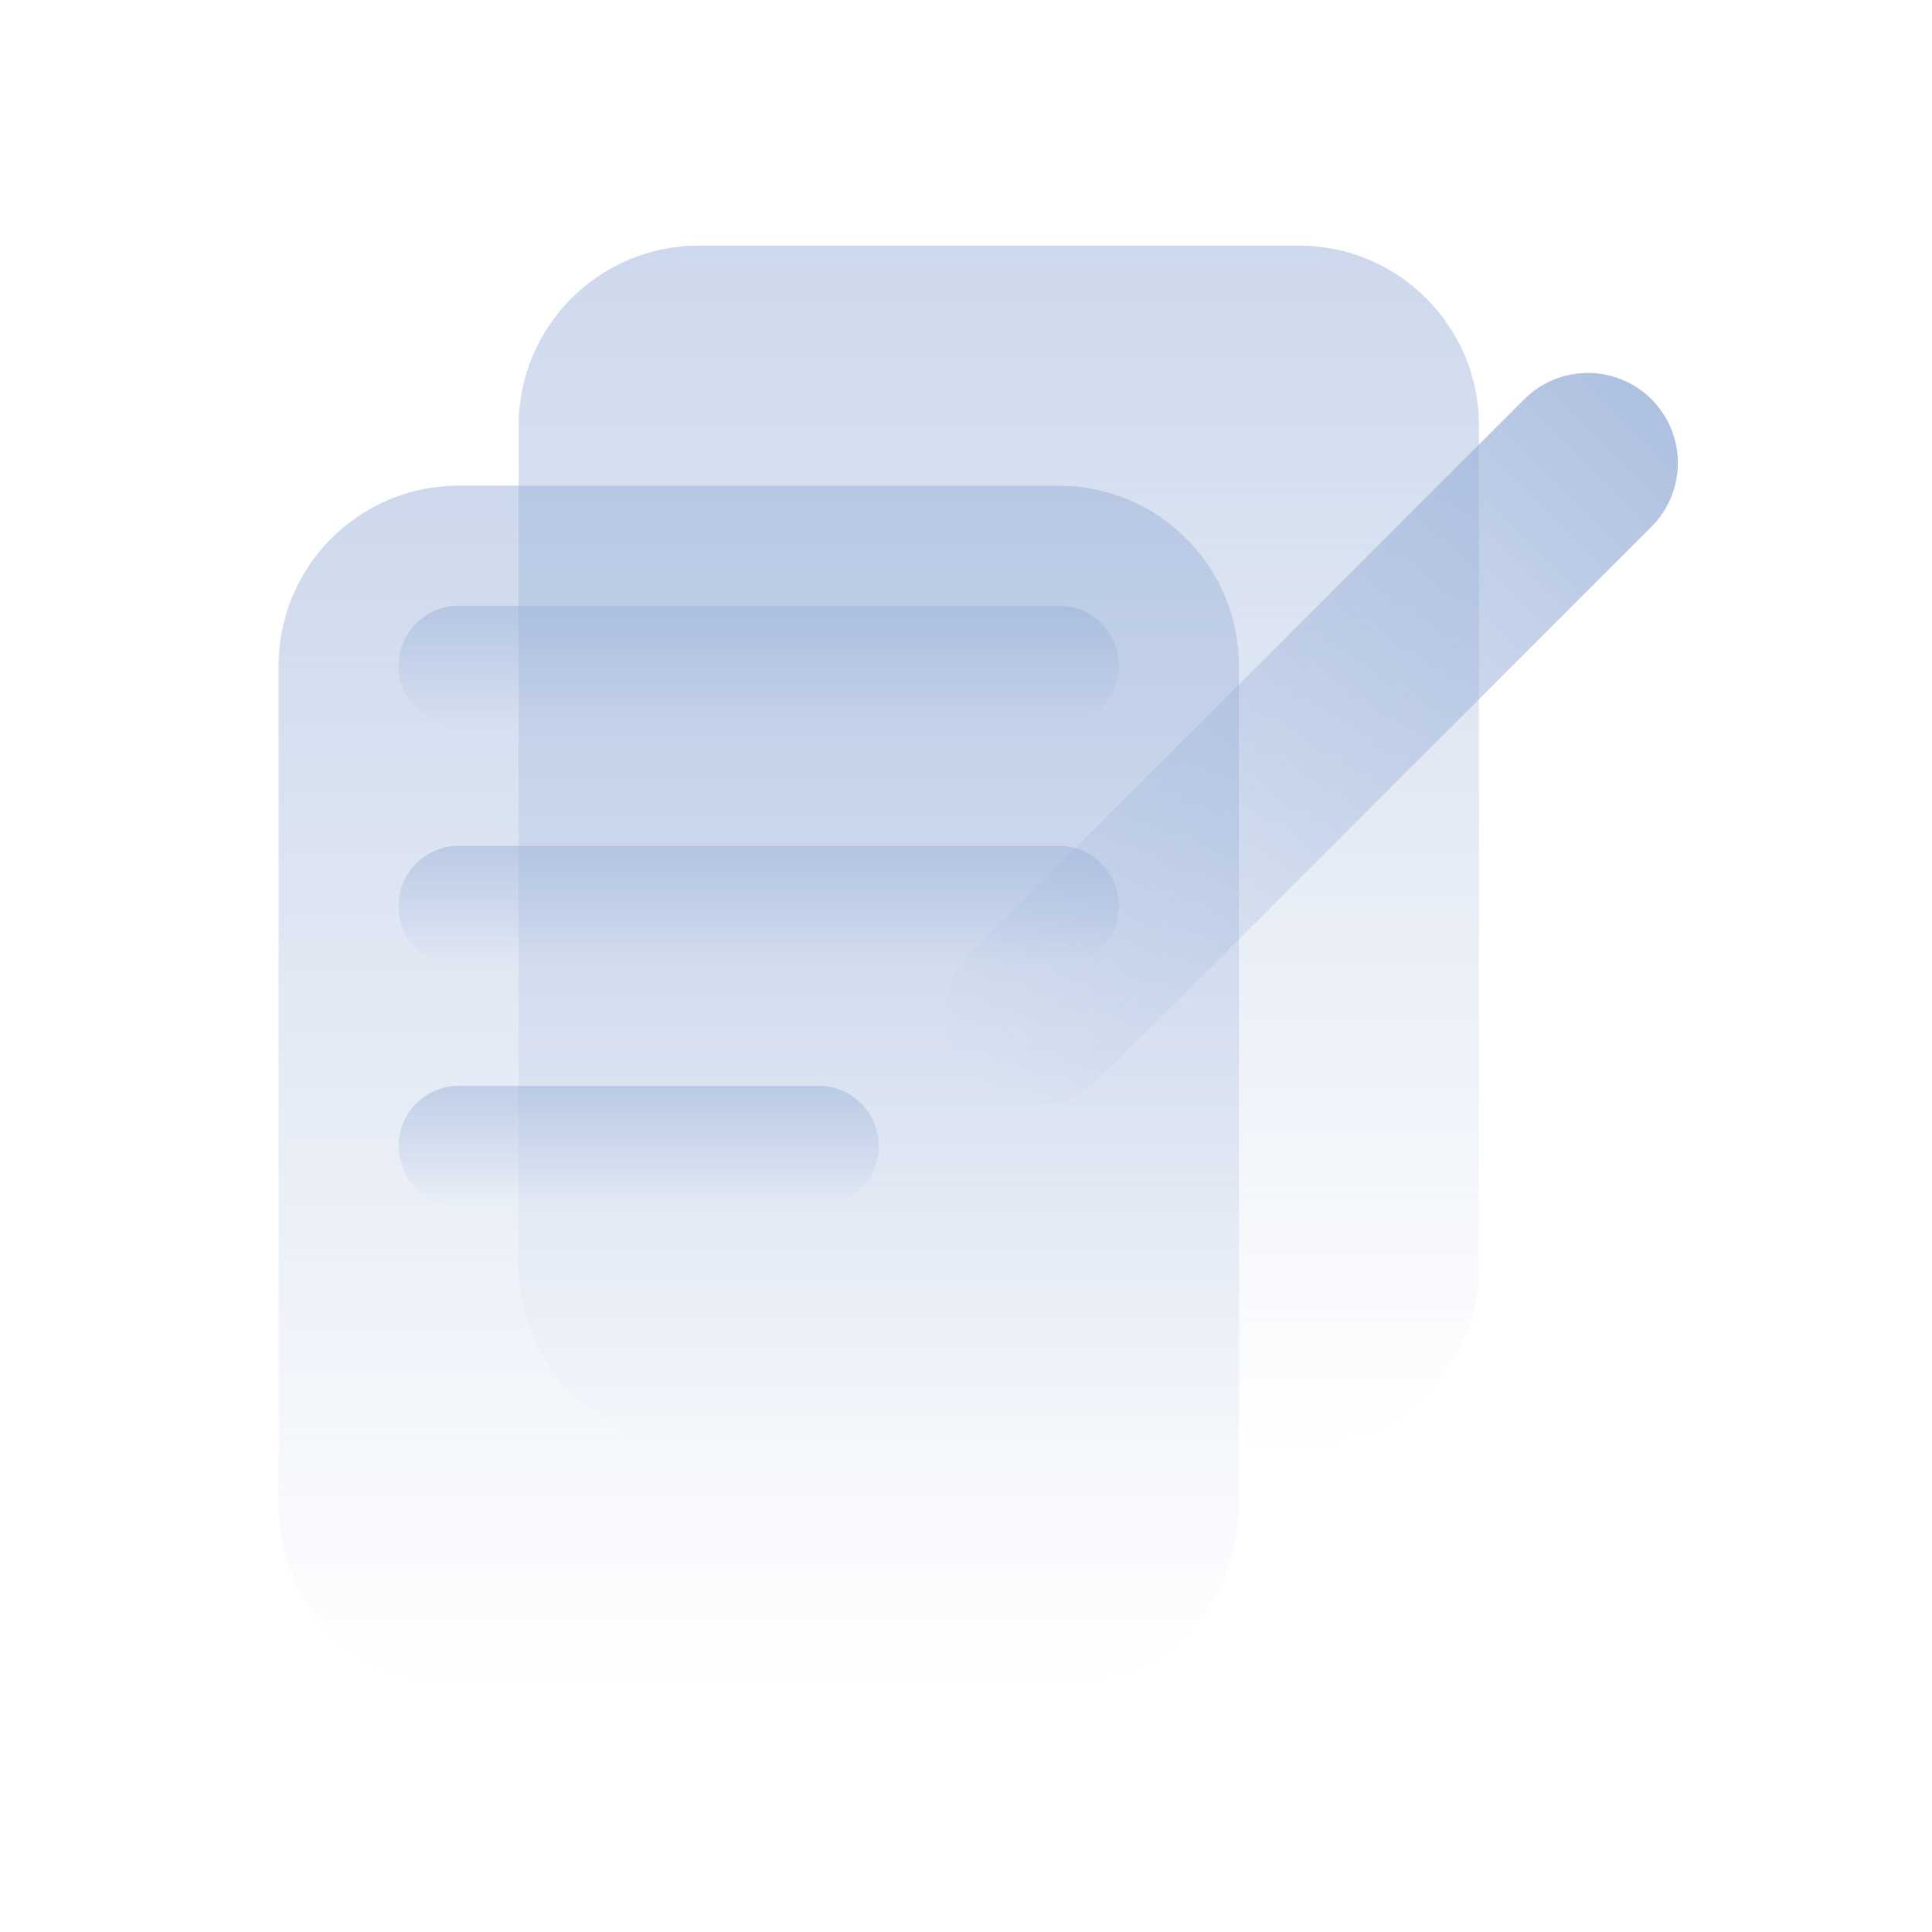 <?xml version="1.0" encoding="utf-8"?>
<svg xmlns="http://www.w3.org/2000/svg" fill="none" height="171" viewBox="0 0 171 171" width="171">
<path d="M45.906 37.677C45.906 28.875 53.042 21.739 61.844 21.739H114.969C123.771 21.739 130.906 28.875 130.906 37.677V112.052C130.906 120.854 123.771 127.989 114.969 127.989H61.844C53.042 127.989 45.906 120.854 45.906 112.052V37.677Z" fill="url(#paint0_linear_2694_346)"/>
<path d="M24.656 58.927C24.656 50.125 31.792 42.989 40.594 42.989H93.719C102.521 42.989 109.656 50.125 109.656 58.927V133.302C109.656 142.104 102.521 149.239 93.719 149.239H40.594C31.792 149.239 24.656 142.104 24.656 133.302V58.927Z" fill="url(#paint1_linear_2694_346)"/>
<path d="M35.281 58.927C35.281 55.993 37.66 53.614 40.594 53.614H93.719C96.653 53.614 99.031 55.993 99.031 58.927V58.927C99.031 61.861 96.653 64.239 93.719 64.239H40.594C37.66 64.239 35.281 61.861 35.281 58.927V58.927Z" fill="url(#paint2_linear_2694_346)"/>
<path d="M35.281 80.177C35.281 77.243 37.66 74.864 40.594 74.864H93.719C96.653 74.864 99.031 77.243 99.031 80.177V80.177C99.031 83.111 96.653 85.489 93.719 85.489H40.594C37.66 85.489 35.281 83.111 35.281 80.177V80.177Z" fill="url(#paint3_linear_2694_346)"/>
<path d="M35.281 101.427C35.281 98.493 37.66 96.114 40.594 96.114H72.469C75.403 96.114 77.781 98.493 77.781 101.427V101.427C77.781 104.361 75.403 106.739 72.469 106.739H40.594C37.66 106.739 35.281 104.361 35.281 101.427V101.427Z" fill="url(#paint4_linear_2694_346)"/>
<path d="M134.906 35.343C138.018 32.231 143.063 32.231 146.175 35.343V35.343C149.287 38.455 149.287 43.5 146.175 46.612L97.341 95.447C94.229 98.559 89.183 98.559 86.071 95.447V95.447C82.959 92.335 82.959 87.289 86.071 84.177L134.906 35.343Z" fill="url(#paint5_linear_2694_346)"/>
<defs>
<linearGradient gradientUnits="userSpaceOnUse" id="paint0_linear_2694_346" x1="88.406" x2="88.406" y1="21.739" y2="127.989">
<stop stop-color="#9AB1D9" stop-opacity="0.5"/>
<stop offset="1" stop-color="#9AB1D9" stop-opacity="0"/>
</linearGradient>
<linearGradient gradientUnits="userSpaceOnUse" id="paint1_linear_2694_346" x1="67.156" x2="67.156" y1="42.989" y2="149.239">
<stop stop-color="#9AB1D9" stop-opacity="0.5"/>
<stop offset="1" stop-color="#9AB1D9" stop-opacity="0"/>
</linearGradient>
<linearGradient gradientUnits="userSpaceOnUse" id="paint2_linear_2694_346" x1="67.156" x2="67.156" y1="53.614" y2="64.239">
<stop stop-color="#9AB1D9" stop-opacity="0.5"/>
<stop offset="1" stop-color="#9AB1D9" stop-opacity="0"/>
</linearGradient>
<linearGradient gradientUnits="userSpaceOnUse" id="paint3_linear_2694_346" x1="67.156" x2="67.156" y1="74.864" y2="85.489">
<stop stop-color="#9AB1D9" stop-opacity="0.5"/>
<stop offset="1" stop-color="#9AB1D9" stop-opacity="0"/>
</linearGradient>
<linearGradient gradientUnits="userSpaceOnUse" id="paint4_linear_2694_346" x1="56.531" x2="56.531" y1="96.114" y2="106.739">
<stop stop-color="#9AB1D9" stop-opacity="0.5"/>
<stop offset="1" stop-color="#9AB1D9" stop-opacity="0"/>
</linearGradient>
<linearGradient gradientUnits="userSpaceOnUse" id="paint5_linear_2694_346" x1="145.512" x2="85.408" y1="34.68" y2="94.784">
<stop stop-color="#9AB1D9" stop-opacity="0.8"/>
<stop offset="1" stop-color="#9AB1D9" stop-opacity="0"/>
</linearGradient>
</defs>
</svg>